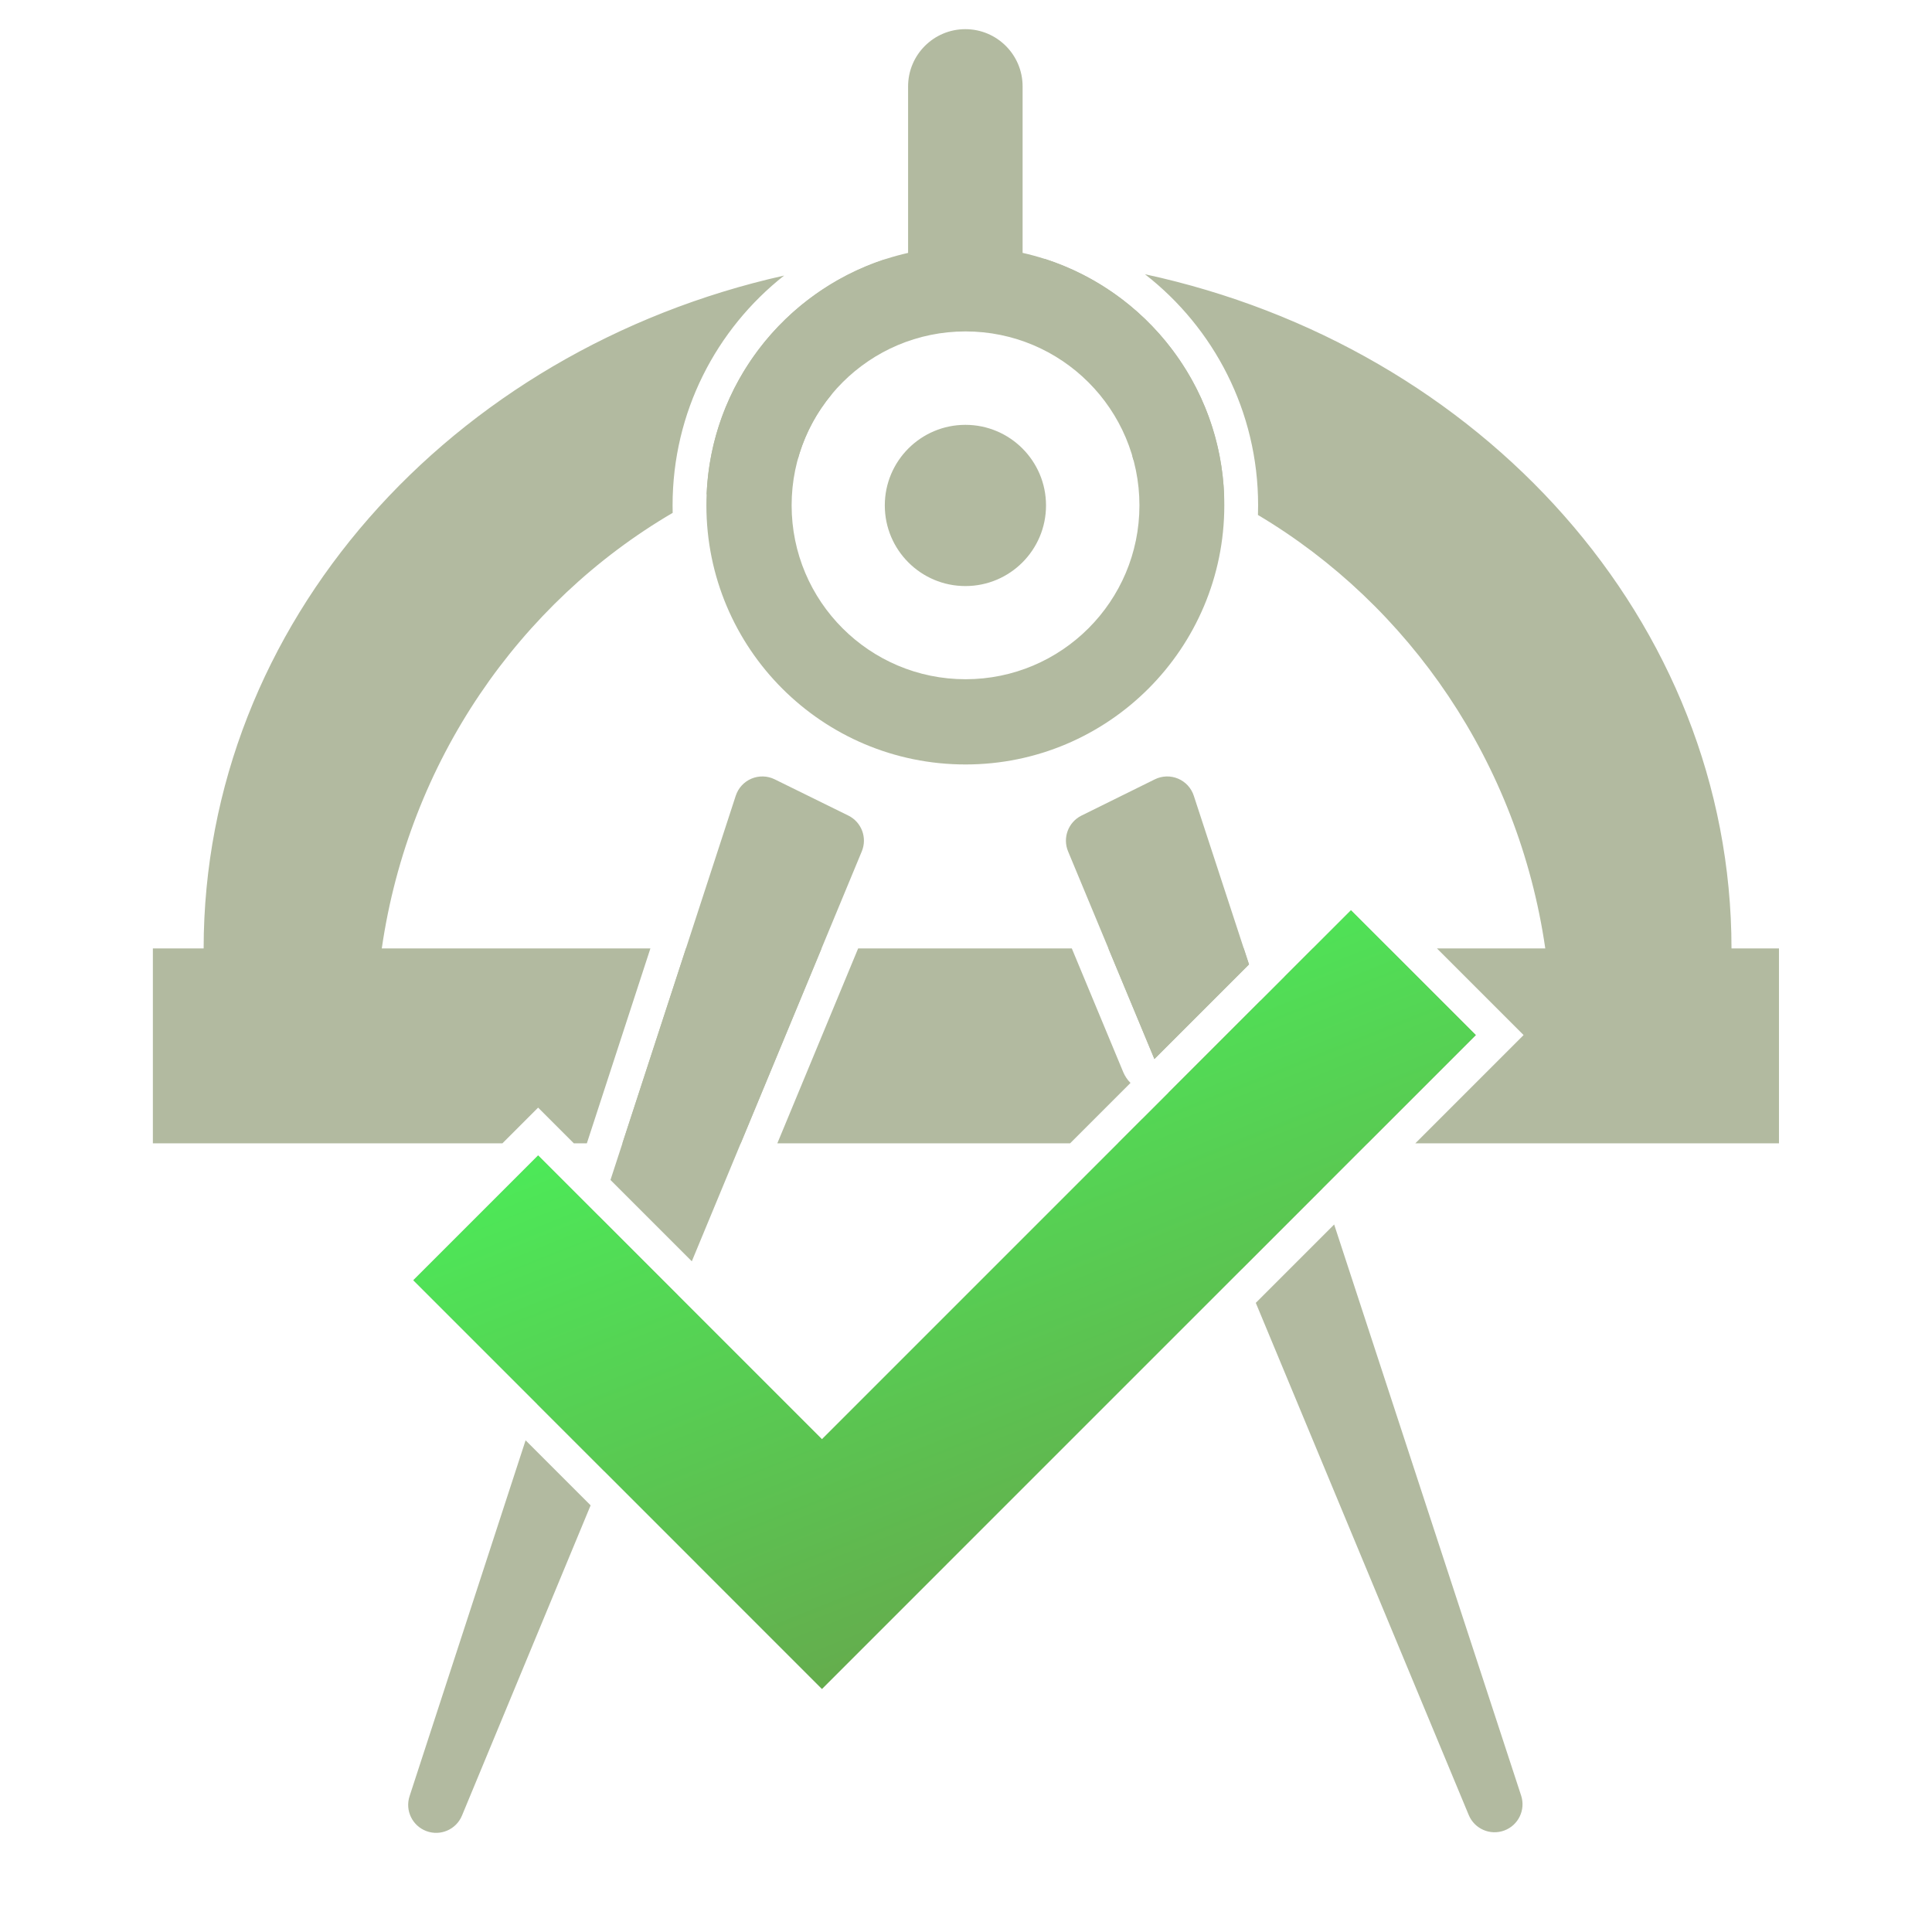 <?xml version="1.0" encoding="UTF-8" standalone="no"?><!DOCTYPE svg PUBLIC "-//W3C//DTD SVG 1.1//EN" "http://www.w3.org/Graphics/SVG/1.1/DTD/svg11.dtd"><svg width="100%" height="100%" viewBox="0 0 8334 8334" version="1.1" xmlns="http://www.w3.org/2000/svg" xmlns:xlink="http://www.w3.org/1999/xlink" xml:space="preserve" xmlns:serif="http://www.serif.com/" style="fill-rule:evenodd;clip-rule:evenodd;stroke-linejoin:round;stroke-miterlimit:2;"><g id="Layer-1" serif:id="Layer 1"><g id="Muted"><path id="Carto" d="M2531.53,4931.89l-56.275,0l-153.978,-153.978l-153.973,153.978l-1507.87,0l0,-840.787l219.018,-0c1.119,-1403.5 1066.96,-2580.84 2503.94,-2902.4c-293.102,231.217 -481.088,589.347 -481.088,991.098c0,10.869 0.137,21.707 0.41,32.511c-662.247,387.781 -1138,1073.09 -1254.8,1878.79l1158.74,-0l-274.12,840.787Zm2407.38,-3748.96c1450.24,313.013 2529.09,1496.13 2530.22,2908.17l204.771,-0l0,840.787l-1568.66,0l466.979,-466.979l-373.808,-373.808l467.397,-0c-115.899,-799.439 -585.186,-1480.36 -1239.41,-1869.7c0.446,-13.812 0.671,-27.679 0.671,-41.599c-0,-405.135 -191.158,-765.902 -488.163,-996.873Zm-1237.13,2908.17l921.606,-0l221.658,533.11c7.437,17.885 18.229,33.824 31.537,47.131l-260.548,260.546l-1262.89,0l348.634,-840.787Zm1840.01,121.277l121.278,-121.277l329.105,-0l373.808,373.808l-466.979,466.979l-105.081,0l-216.657,-661.766c-7.245,-22.129 -19.53,-41.801 -35.474,-57.744Zm-568.818,719.51l-150.699,0l106.442,-106.441l44.257,106.441Zm67.298,-217.994l398.399,-398.397l201.802,616.391l-509.563,0l-90.638,-217.994Zm347.532,-553.768l-408.1,408.096l-198.379,-477.121l583.881,-0l22.598,69.025Zm-2428.76,-69.025l584.868,-0l-348.635,840.787l-510.354,0l274.121,-840.787Zm1548.22,-2974.09c437.248,140.727 756.922,544.127 773.32,1024.03c-125.098,-63.619 -256.036,-116.952 -391.765,-158.923c-1.18,-4.329 -2.398,-8.642 -3.653,-12.94c22.344,-51.015 34.447,-105.585 34.447,-162.293c0,-283.117 -301.685,-512.973 -673.278,-512.973c-324.014,-0 -594.877,174.764 -658.927,407.215c-66.019,79.565 -115.915,172.988 -144.67,275.252c-136.675,41.071 -268.572,93.64 -394.631,156.618c19.559,-473.506 334.478,-871.235 766.046,-1013.5c118.119,-11.638 238.111,-17.61 359.64,-17.61c112.565,-0 223.811,5.123 333.471,15.127Z" style="fill:#b2baa0;"/><path id="Edit-Tools-Simplffied" serif:id="Edit Tools Simplffied" d="M2633.37,5090.01l540.376,-1657.45c10.84,-33.248 35.575,-60.154 67.796,-73.746c32.221,-13.591 68.754,-12.53 100.131,2.91l317.666,156.312c57.074,28.084 82.528,95.663 58.164,154.422l-733.276,1768.41l-350.857,-350.857Zm2346.33,-521.78l-372.404,-895.667c-24.406,-58.7 0.938,-126.267 57.929,-154.435l316.254,-156.312c31.36,-15.5 67.904,-16.621 100.155,-3.074c32.252,13.547 57.033,40.429 67.917,73.674l238.249,727.718l-408.1,408.096Zm775.401,713.804l806.548,2463.55c20.16,61.577 -11.931,128.08 -72.679,150.614c-60.748,22.534 -128.446,-6.952 -153.321,-66.779l-918.603,-2209.33l338.055,-338.056Zm-3207.38,1211.53l-554.951,1338.35c-24.816,59.845 -92.475,89.398 -153.242,66.932c-60.766,-22.465 -92.931,-88.923 -72.849,-150.518l500.54,-1535.27l280.502,280.498Zm376.053,-906.912l-315.602,761.125l-290.246,-290.242l264.734,-811.997l341.114,341.114Zm2514.89,-1271.15l265.567,811.157l-347.756,347.756l-316.21,-760.516l398.399,-398.397Zm-1027.5,-3224.7c497.94,112.053 870.068,557.368 870.068,1089.01c0,617.589 -500.026,1117.83 -1116.26,1117.83c-617.735,-0 -1117.84,-500.216 -1117.84,-1117.83c-0,-531.274 371.666,-976.318 870.059,-1088.86l0,-718.142c0,-136.406 110.582,-246.987 246.988,-246.987c136.406,-0 246.988,110.581 246.988,246.987l-0,717.99Zm-246.193,1839.18c414.238,0 750.168,-336.083 750.168,-750.167c-0,-414.238 -335.93,-750.168 -750.168,-750.168c-414.238,-0 -750.167,335.93 -750.167,750.168c-0,414.084 335.929,750.167 750.167,750.167Zm347.195,-749.638c-0,192.038 -155.673,347.711 -347.711,347.711c-192.037,0 -347.722,-155.673 -347.722,-347.711c-0,-192.037 155.685,-347.71 347.722,-347.71c192.038,-0 347.711,155.673 347.711,347.71Z" style="fill:#b2baa0;"/><path d="M6365.98,4464.91l-538.36,-538.36l-2281.98,2281.96l-1224.36,-1224.36l-538.36,538.379l1224.36,1224.34l-0.094,0.094l538.36,538.379l0.094,-0.094l0.095,0.094l538.36,-538.379l-0.095,-0.076l2281.98,-2281.98Z" style="fill:#b2baa0;fill-rule:nonzero;"/></g><g id="Highlighted"><path d="M6365.98,4464.91l-538.36,-538.36l-2281.98,2281.96l-1224.36,-1224.36l-538.36,538.379l1224.36,1224.34l-0.094,0.094l538.36,538.379l0.094,-0.094l0.095,0.094l538.36,-538.379l-0.095,-0.076l2281.98,-2281.98Z" style="fill:url(#_Linear1);fill-rule:nonzero;"/></g></g><defs><linearGradient id="_Linear1" x1="0" y1="0" x2="1" y2="0" gradientUnits="userSpaceOnUse" gradientTransform="matrix(-2998.56,-7564.89,7564.89,-2998.56,6759.07,11192)"><stop offset="0" style="stop-color:#748746;stop-opacity:1"/><stop offset="0.53" style="stop-color:#69a14b;stop-opacity:1"/><stop offset="1" style="stop-color:#46fa5b;stop-opacity:1"/></linearGradient></defs></svg>